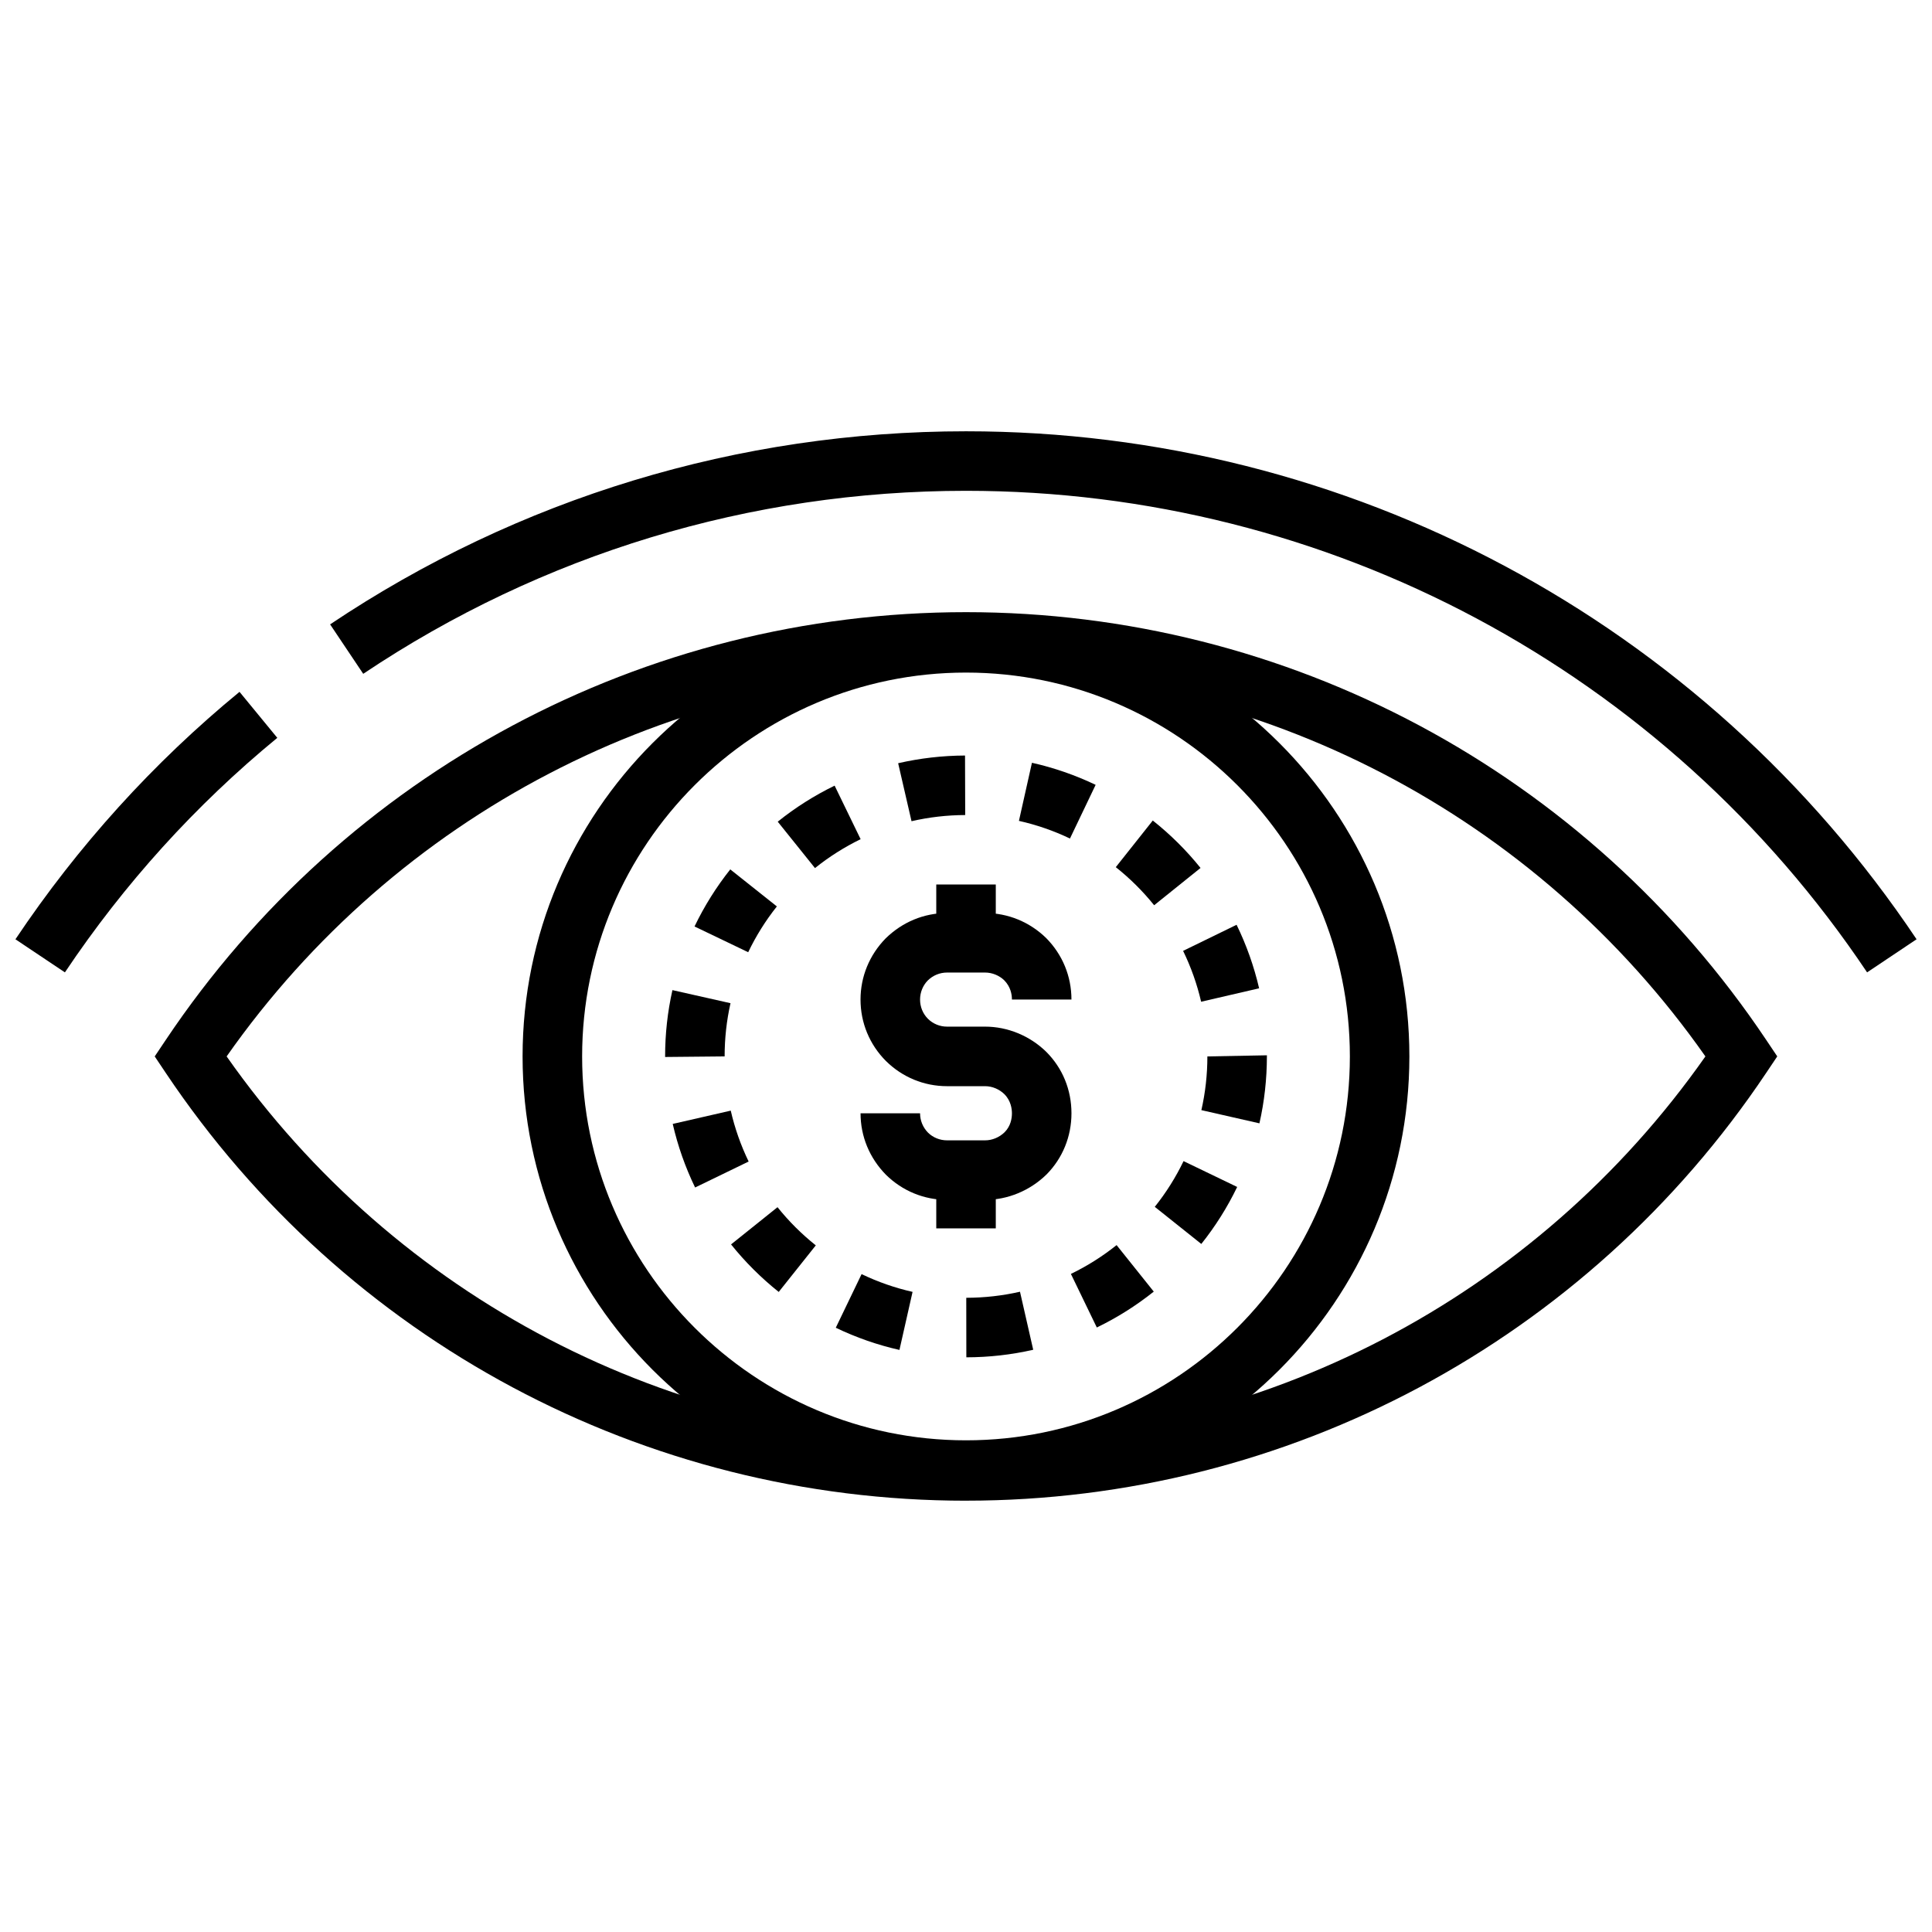 <?xml version="1.0" encoding="UTF-8"?>
<!-- Uploaded to: SVG Repo, www.svgrepo.com, Generator: SVG Repo Mixer Tools -->
<svg width="800px" height="800px" version="1.1" viewBox="144 144 512 512" xmlns="http://www.w3.org/2000/svg">
 <defs>
  <clipPath id="b">
   <path d="m231 258h420.9v144h-420.9z"/>
  </clipPath>
  <clipPath id="a">
   <path d="m148.09 327h69.906v75h-69.906z"/>
  </clipPath>
 </defs>
 <g clip-path="url(#b)">
  <path d="m638.8 401.69c-53.516-79.91-142.79-127.62-238.79-127.62-57.168 0-112.41 16.773-159.75 48.5l-8.777-13.102c49.949-33.477 108.23-51.172 168.53-51.172 101.29 0 195.45 50.328 251.9 134.62z"/>
 </g>
 <g clip-path="url(#a)">
  <path d="m161.2 401.69-13.109-8.77c16.551-24.738 36.527-46.797 59.383-65.574l10.012 12.191c-21.66 17.793-40.594 38.699-56.285 62.152z"/>
 </g>
 <path d="m400 541.47c-64.797 0-117.51-52.715-117.51-117.51 0-64.789 52.711-117.5 117.51-117.5 64.789 0 117.5 52.715 117.5 117.5 0.004 64.793-52.711 117.51-117.5 117.51zm0-219.23c-56.094 0-101.73 45.637-101.73 101.73 0 56.102 45.641 101.73 101.73 101.73s101.73-45.633 101.73-101.73c0.004-56.086-45.629-101.73-101.73-101.73z"/>
 <path d="m405.07 461.98h-10.09c-6.09 0-11.844-2.367-16.203-6.664-4.367-4.449-6.723-10.195-6.723-16.277h15.773c0 1.926 0.754 3.742 2.117 5.133 1.297 1.281 3.117 2.031 5.035 2.031h10.09c1.875 0 3.758-0.785 5.164-2.152 1.594-1.602 1.941-3.617 1.941-5.012 0-1.145-0.262-3.336-2.004-5.074-1.352-1.324-3.234-2.117-5.102-2.117h-10.09c-6.098 0-11.855-2.375-16.215-6.691-4.344-4.371-6.715-10.133-6.715-16.27 0-6.051 2.356-11.793 6.621-16.164 4.461-4.394 10.215-6.762 16.309-6.762h10.09c6.043 0 11.793 2.356 16.176 6.629 4.359 4.414 6.703 10.168 6.703 16.297h-15.773c0-1.383-0.359-3.394-2.047-5.106-1.293-1.258-3.176-2.047-5.059-2.047h-10.09c-1.926 0-3.746 0.754-5.129 2.121-1.266 1.301-2.023 3.125-2.023 5.031 0 1.945 0.742 3.758 2.09 5.109 1.336 1.324 3.148 2.074 5.066 2.074h10.09c5.961 0 11.863 2.43 16.191 6.668 4.332 4.32 6.688 10.086 6.688 16.293 0 6.16-2.352 11.918-6.609 16.215-4.426 4.32-10.32 6.734-16.273 6.734z"/>
 <path d="m392.12 378.4h15.773v15.457h-15.773z"/>
 <path d="m392.12 454.1h15.773v15.43h-15.773z"/>
 <path d="m400.09 503.7-0.02-15.773c4.812-0.008 9.605-0.547 14.238-1.605l3.504 15.379c-5.777 1.324-11.742 1.992-17.723 2zm-17.727-1.957c-5.82-1.312-11.496-3.293-16.871-5.879l6.84-14.211c4.305 2.07 8.848 3.656 13.508 4.707zm52.305-5.945-6.867-14.199c4.297-2.074 8.371-4.648 12.109-7.633l9.852 12.324c-4.664 3.719-9.742 6.922-15.094 9.508zm-84.297-9.422c-4.656-3.711-8.91-7.949-12.633-12.594l12.312-9.863c2.988 3.731 6.402 7.133 10.145 10.117zm111.99-12.715-12.332-9.836c2.992-3.742 5.555-7.82 7.625-12.117l14.211 6.848c-2.582 5.356-5.781 10.438-9.504 15.105zm-134.15-14.961c-2.602-5.371-4.598-11.039-5.93-16.848l15.375-3.523c1.066 4.652 2.664 9.191 4.742 13.488zm149.55-17.004-15.383-3.5c1.055-4.637 1.59-9.426 1.59-14.234l15.773-0.297v0.297c-0.004 5.984-0.668 11.945-1.98 17.734zm-157.5-17.586v-0.152c0-5.926 0.648-11.836 1.941-17.566l15.391 3.465c-1.039 4.594-1.559 9.34-1.559 14.102zm142.05-14.641c-1.074-4.648-2.684-9.188-4.777-13.48l14.176-6.914c2.613 5.367 4.621 11.027 5.969 16.836zm-120.03-13.121-14.223-6.824c2.578-5.367 5.762-10.457 9.473-15.125l12.348 9.812c-2.977 3.742-5.531 7.824-7.598 12.137zm107.58-12.449c-2.992-3.723-6.414-7.117-10.164-10.094l9.805-12.359c4.672 3.703 8.926 7.93 12.656 12.57zm-89.879-9.848-9.871-12.297c4.648-3.738 9.723-6.949 15.074-9.551l6.891 14.188c-4.289 2.086-8.359 4.664-12.094 7.66zm67.57-7.832c-4.309-2.062-8.863-3.637-13.523-4.68l3.449-15.395c5.82 1.305 11.496 3.273 16.879 5.848zm-41.988-4.59-3.543-15.367c5.777-1.328 11.742-2.016 17.723-2.039l0.047 15.773c-4.805 0.012-9.594 0.562-14.227 1.633z"/>
 <path d="m400 541.7c-85.273 0-164.55-42.375-212.06-113.35l-2.938-4.387 2.938-4.383c47.516-70.973 126.79-113.35 212.06-113.35 85.254 0 164.53 42.375 212.05 113.34l2.941 4.387-2.941 4.387c-47.52 70.977-126.8 113.35-212.05 113.35zm-195.94-117.74c44.871 63.953 117.72 101.97 195.95 101.97 78.211 0 151.06-38.016 195.94-101.97-44.883-63.945-117.73-101.96-195.94-101.96-78.227 0-151.07 38.016-195.95 101.96z"/>
</svg>